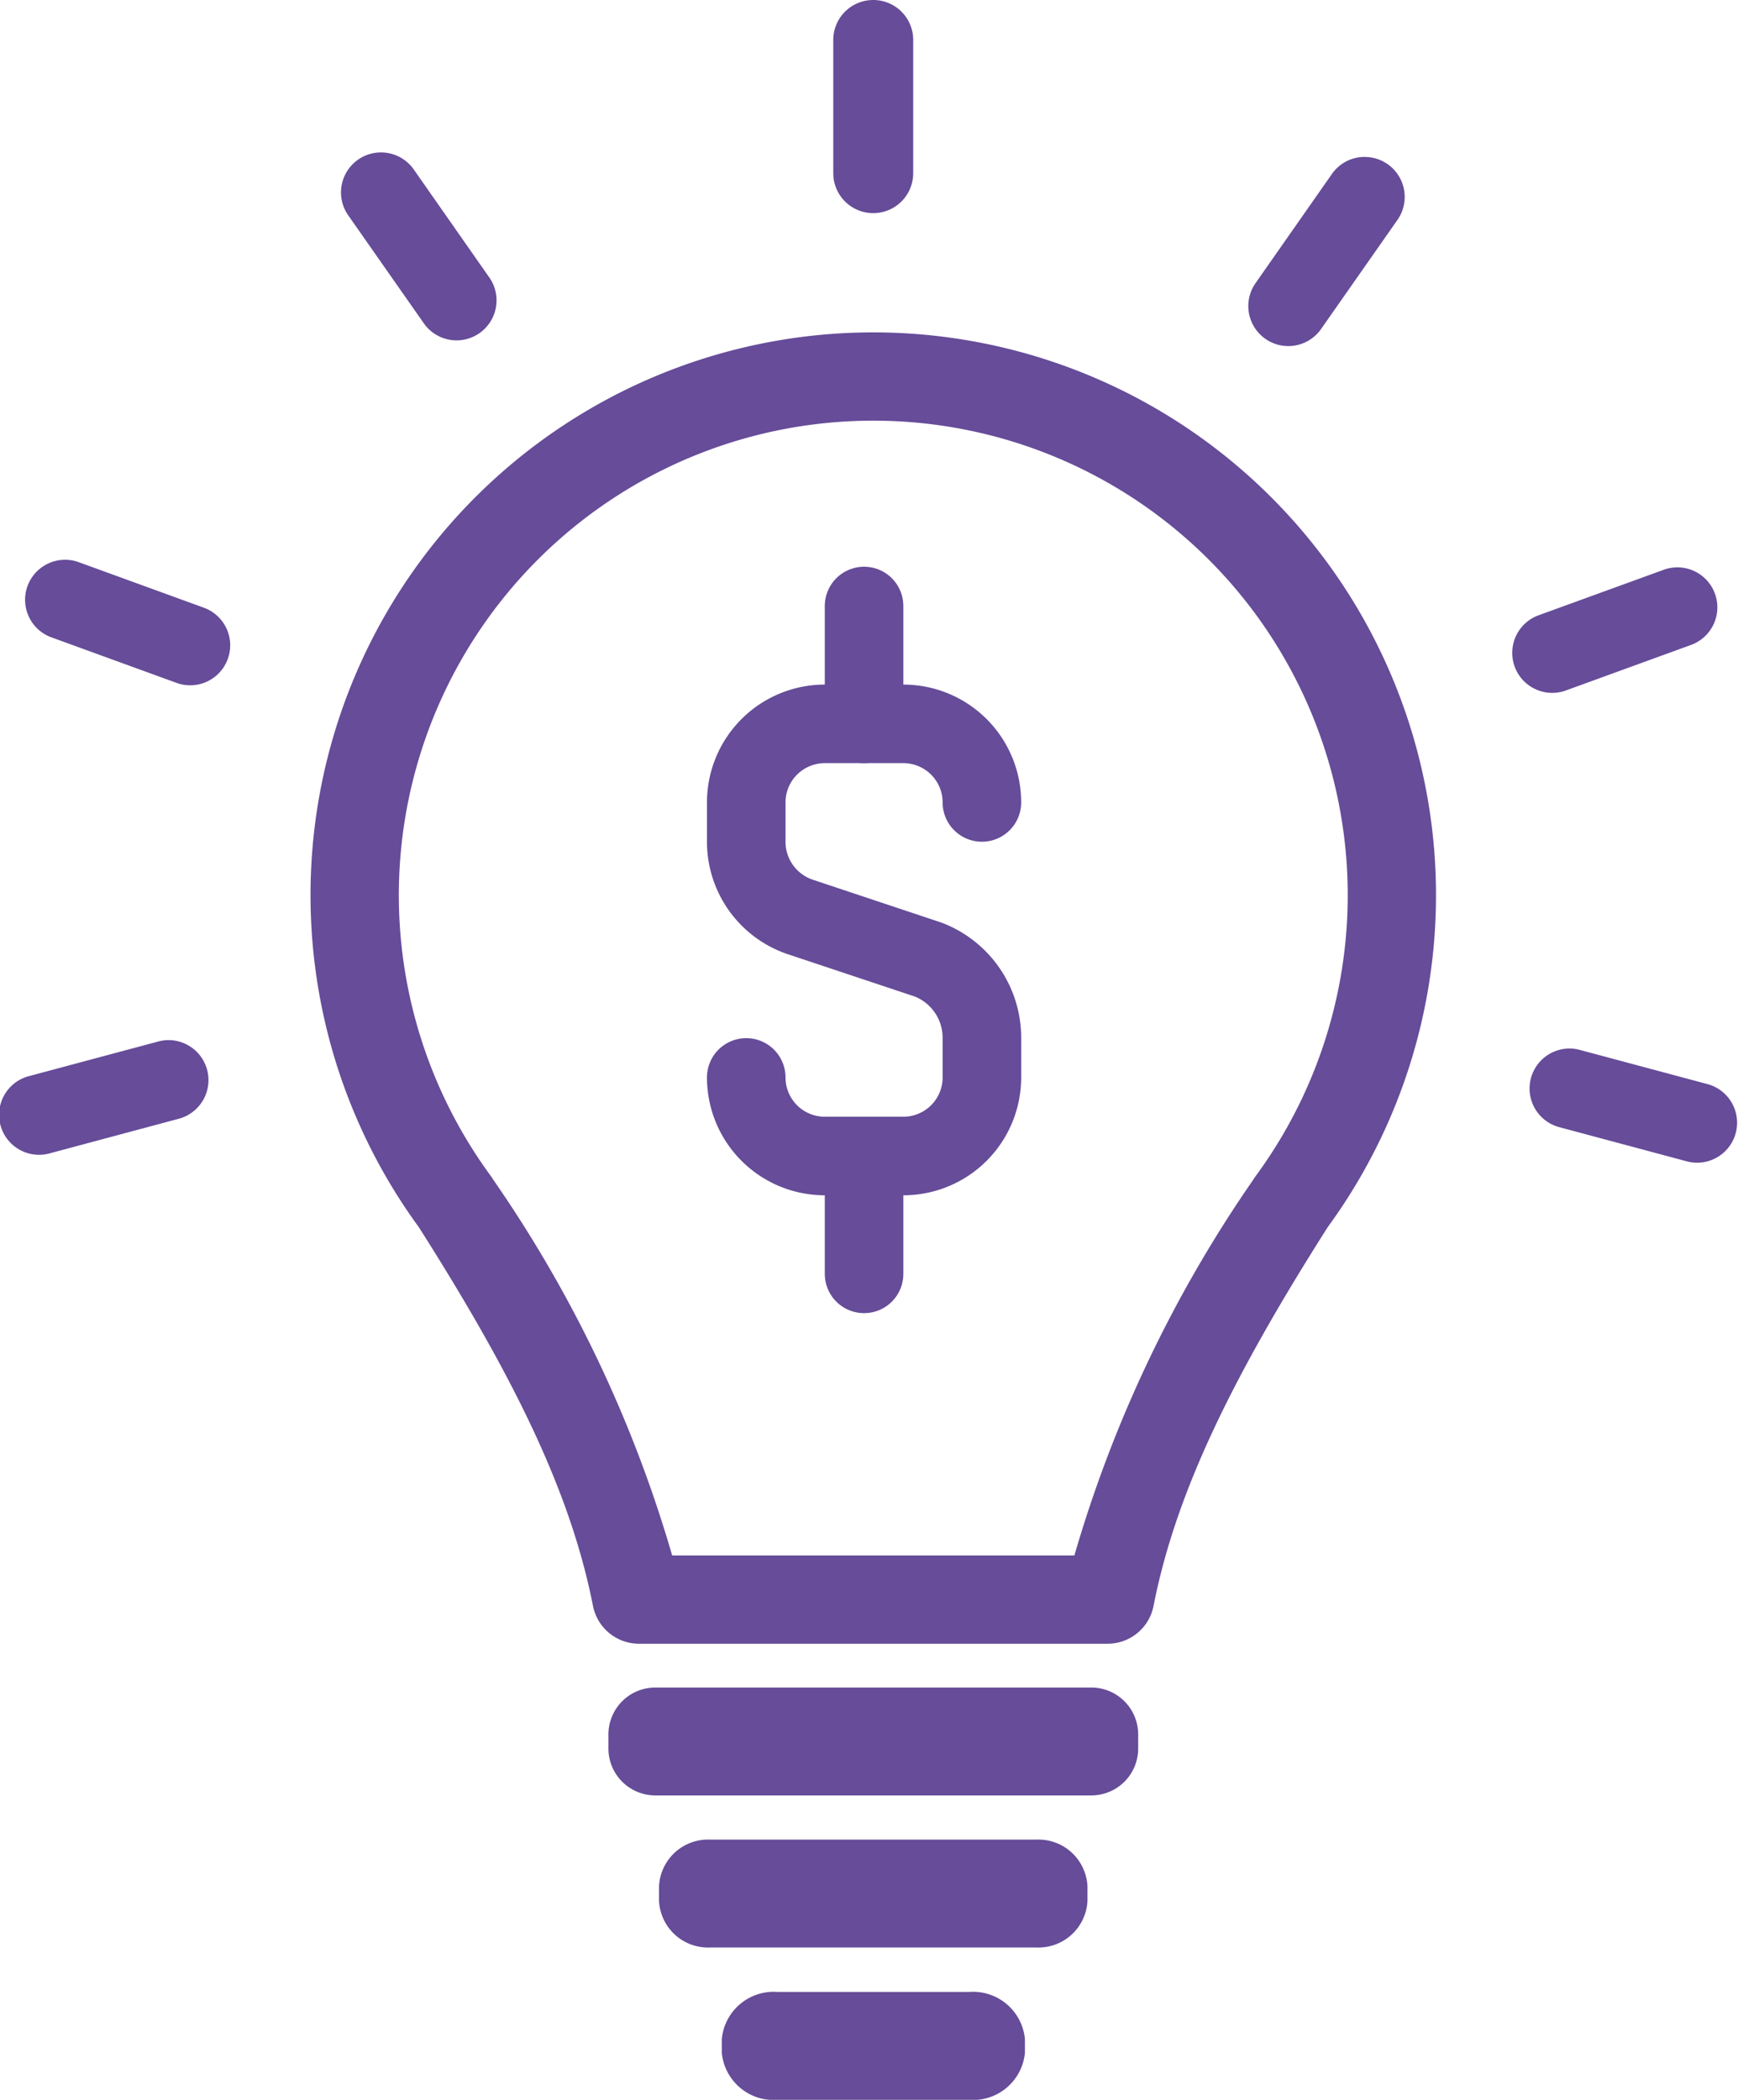 <?xml version="1.0" encoding="UTF-8"?>
<svg xmlns="http://www.w3.org/2000/svg" xmlns:xlink="http://www.w3.org/1999/xlink" width="44.251" height="53.451" viewBox="0 0 44.251 53.451">
  <defs>
    <clipPath id="clip-path">
      <rect id="Retângulo_872" data-name="Retângulo 872" width="8" height="19" fill="none" stroke="#664c99" stroke-width="1"></rect>
    </clipPath>
  </defs>
  <g id="Grupo_163563" data-name="Grupo 163563" transform="translate(1434 3291.426)">
    <g id="Grupo_162687" data-name="Grupo 162687" transform="translate(-2554 -5412)">
      <path id="Caminho_1173" data-name="Caminho 1173" d="M34.859,62.577h-11.1a1.194,1.194,0,0,0-1.194,1.194v.358a1.194,1.194,0,0,0,1.194,1.194h11.1a1.193,1.193,0,0,0,1.194-1.194v-.358a1.194,1.194,0,0,0-1.194-1.194" transform="translate(1112.926 2100.953)" fill="#664c99"></path>
      <path id="Caminho_1174" data-name="Caminho 1174" d="M34.052,68.217H25.743a1.25,1.25,0,0,0-1.3,1.194v.358a1.249,1.249,0,0,0,1.3,1.194h8.309a1.249,1.249,0,0,0,1.3-1.194v-.358a1.25,1.25,0,0,0-1.3-1.194" transform="translate(1112.336 2099.184)" fill="#664c99"></path>
      <path id="Caminho_1175" data-name="Caminho 1175" d="M28.2,73.867a1.328,1.328,0,0,0-1.429,1.194v.358A1.327,1.327,0,0,0,28.2,76.613h4.859a1.327,1.327,0,0,0,1.429-1.194v-.358a1.328,1.328,0,0,0-1.429-1.194" transform="translate(1111.607 2097.412)" fill="#664c99"></path>
      <path id="Caminho_1176" data-name="Caminho 1176" d="M25.845,14.573a12.079,12.079,0,0,1,9.758,19.2l-.043.058-.039.062a32.843,32.843,0,0,0-4.555,9.566H20.725a32.822,32.822,0,0,0-4.556-9.566l-.038-.062-.043-.058a12.079,12.079,0,0,1,9.758-19.2m0-2.247A14.326,14.326,0,0,0,14.273,35.1c2.519,3.961,3.884,6.844,4.436,9.644a1.194,1.194,0,0,0,1.17.962H31.811a1.191,1.191,0,0,0,1.17-.962c.551-2.8,1.917-5.682,4.436-9.644A14.326,14.326,0,0,0,25.845,12.326" transform="translate(1116.389 2116.709)" fill="#664c99"></path>
      <path id="Caminho_1177" data-name="Caminho 1177" d="M31.924,0a1.017,1.017,0,0,0-1.017,1.017V4.408a1.017,1.017,0,1,0,2.035,0V1.017A1.017,1.017,0,0,0,31.924,0" transform="translate(1110.309 2120.574)" fill="#664c99"></path>
      <path id="Caminho_1178" data-name="Caminho 1178" d="M49.265,5.818a1.017,1.017,0,0,0-.835.434L46.486,9.03A1.018,1.018,0,0,0,48.153,10.2L50.1,7.419a1.018,1.018,0,0,0-.833-1.6" transform="translate(1105.482 2118.75)" fill="#664c99"></path>
      <path id="Caminho_1179" data-name="Caminho 1179" d="M60.294,21.039a1.015,1.015,0,0,0-.348.062L56.759,22.26a1.018,1.018,0,1,0,.7,1.912l3.186-1.159a1.018,1.018,0,0,0-.348-1.974" transform="translate(1102.412 2113.977)" fill="#664c99"></path>
      <path id="Caminho_1180" data-name="Caminho 1180" d="M57.744,38.881a1.018,1.018,0,0,0-.263,2l3.276.878a1.018,1.018,0,0,0,.527-1.966l-3.275-.877a1.007,1.007,0,0,0-.264-.035" transform="translate(1102.213 2108.383)" fill="#664c99"></path>
      <path id="Caminho_1181" data-name="Caminho 1181" d="M13.663,5.653a1.018,1.018,0,0,0-.833,1.6l1.945,2.777a1.018,1.018,0,0,0,1.667-1.167L14.5,6.087a1.017,1.017,0,0,0-.835-.434" transform="translate(1116.035 2118.801)" fill="#664c99"></path>
      <path id="Caminho_1182" data-name="Caminho 1182" d="M1.95,20.757A1.018,1.018,0,0,0,1.6,22.731l3.186,1.159a1.018,1.018,0,1,0,.7-1.912L2.3,20.819a1.018,1.018,0,0,0-.348-.062" transform="translate(1119.707 2114.066)" fill="#664c99"></path>
      <path id="Caminho_1183" data-name="Caminho 1183" d="M4.294,38.57a1.007,1.007,0,0,0-.264.035l-3.275.877a1.018,1.018,0,1,0,.527,1.966l3.276-.878a1.018,1.018,0,0,0-.263-2" transform="translate(1120 2108.48)" fill="#664c99"></path>
    </g>
    <g id="Grupo_162689" data-name="Grupo 162689" transform="translate(-1416 -3277)">
      <g id="Grupo_162688" data-name="Grupo 162688" clip-path="url(#clip-path)">
        <path id="Caminho_1184" data-name="Caminho 1184" d="M1,13a2,2,0,0,0,2,2H5a2,2,0,0,0,2-2V12a2.132,2.132,0,0,0-1.368-2L2.367,8.912A2.019,2.019,0,0,1,1,7V6A2,2,0,0,1,3,4H5A2,2,0,0,1,7,6" fill="none" stroke="#664c99" stroke-linecap="round" stroke-miterlimit="10" stroke-width="2"></path>
        <line id="Linha_84" data-name="Linha 84" y1="3" transform="translate(4 1)" fill="none" stroke="#664c99" stroke-linecap="round" stroke-miterlimit="10" stroke-width="2"></line>
        <line id="Linha_85" data-name="Linha 85" y2="3" transform="translate(4 15)" fill="none" stroke="#664c99" stroke-linecap="round" stroke-miterlimit="10" stroke-width="2"></line>
      </g>
    </g>
  </g>
</svg>
